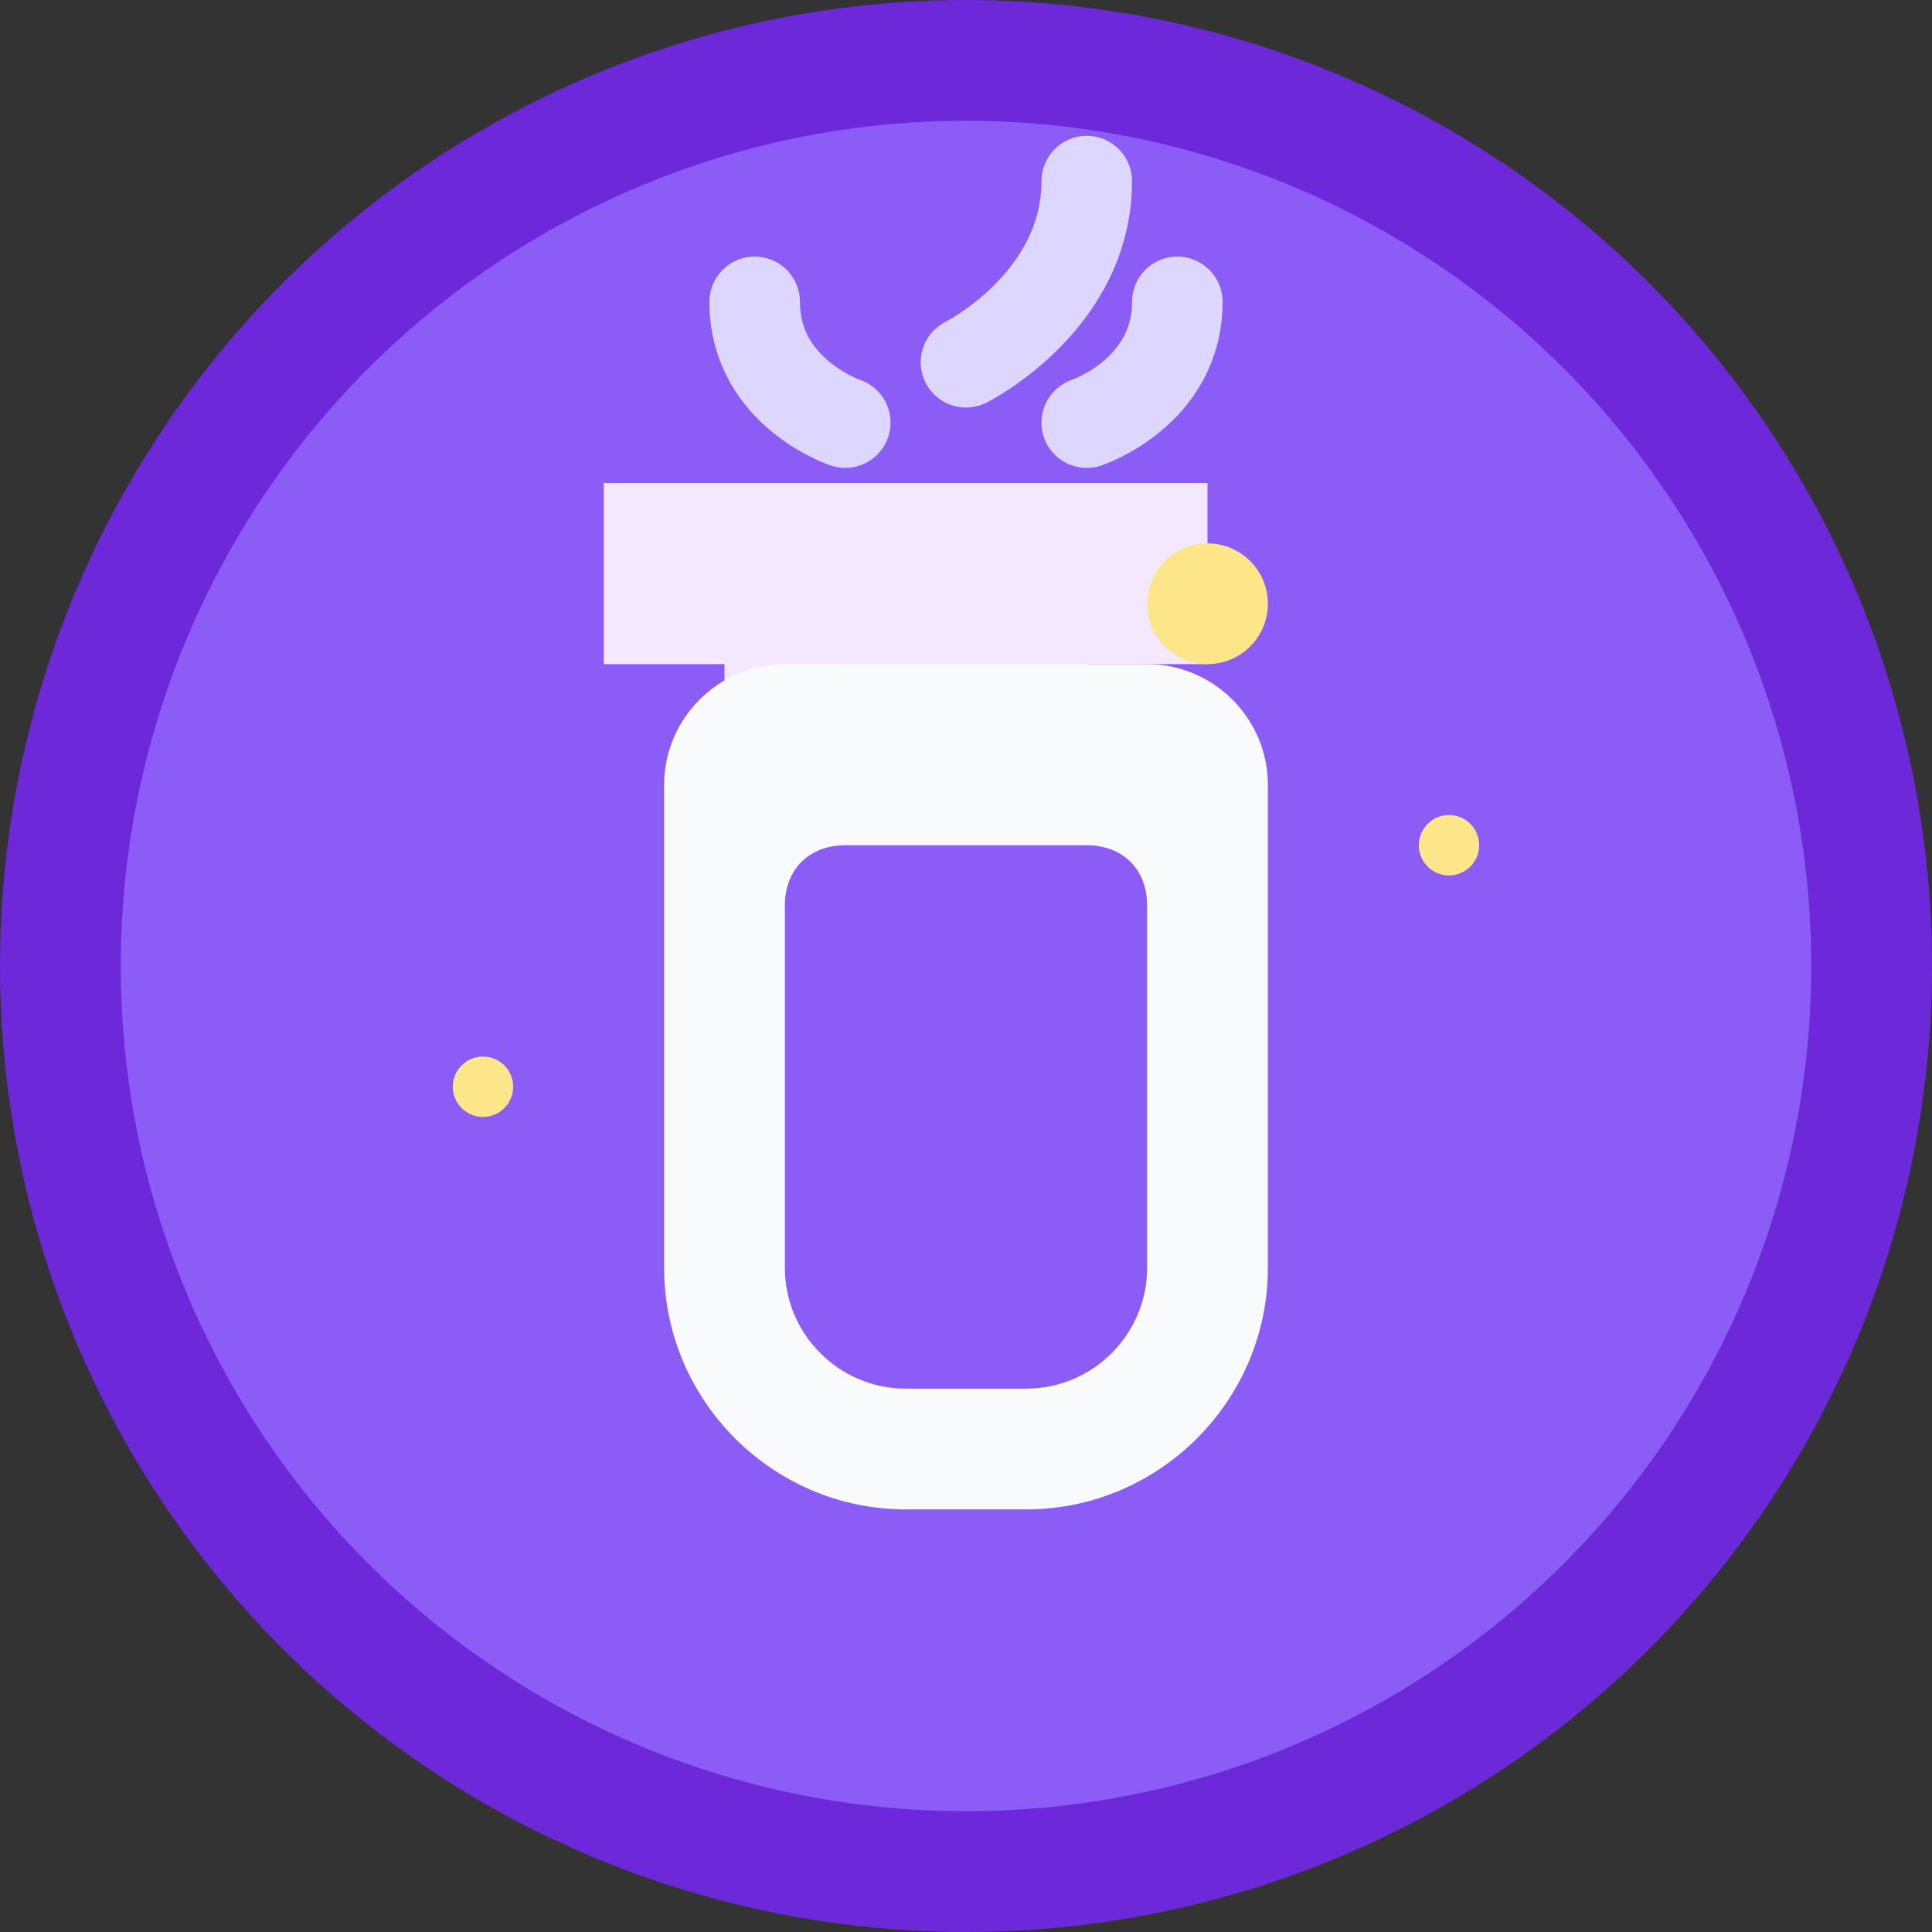 <svg width="32" height="32" viewBox="0 0 32 32" fill="none" xmlns="http://www.w3.org/2000/svg">
  <rect x="0" y="0" width="32" height="32" fill="#333333" stroke="none"/>
  <!-- Background circle -->
  <circle cx="16" cy="16" r="15" fill="#8B5CF6" stroke="#6D28D9" stroke-width="2"/>
  
  <!-- Perfume bottle shape -->
  <path d="M12 8h8v3h-2v1c0 1.1-.9 2-2 2h-2c-1.1 0-2-.9-2-2v-1h-2V8z" fill="#F3E8FF"/>
  
  <!-- Bottle neck -->
  <rect x="14" y="11" width="4" height="2" fill="#DDD6FE"/>
  
  <!-- Main bottle body -->
  <path d="M11 13c0-1.1.9-2 2-2h6c1.1 0 2 .9 2 2v8c0 2.2-1.8 4-4 4h-2c-2.2 0-4-1.8-4-4v-8z" fill="#F8FAFC"/>
  
  <!-- Liquid inside -->
  <path d="M13 15v6c0 1.1.9 2 2 2h2c1.1 0 2-.9 2-2v-6c0-.6-.4-1-1-1h-4c-.6 0-1 .4-1 1z" fill="#8B5CF6"/>
  
  <!-- Sparkle effects -->
  <circle cx="20" cy="10" r="1" fill="#FDE68A"/>
  <circle cx="24" cy="14" r="0.5" fill="#FDE68A"/>
  <circle cx="8" cy="18" r="0.5" fill="#FDE68A"/>
  
  <!-- Aroma waves -->
  <path d="M16 6c0 0 2-1 2-3M18 7c0 0 1.5-.5 1.5-2M14 7c0 0-1.5-.5-1.5-2" stroke="#DDD6FE" stroke-width="1.5" stroke-linecap="round" fill="none"/>
</svg>

